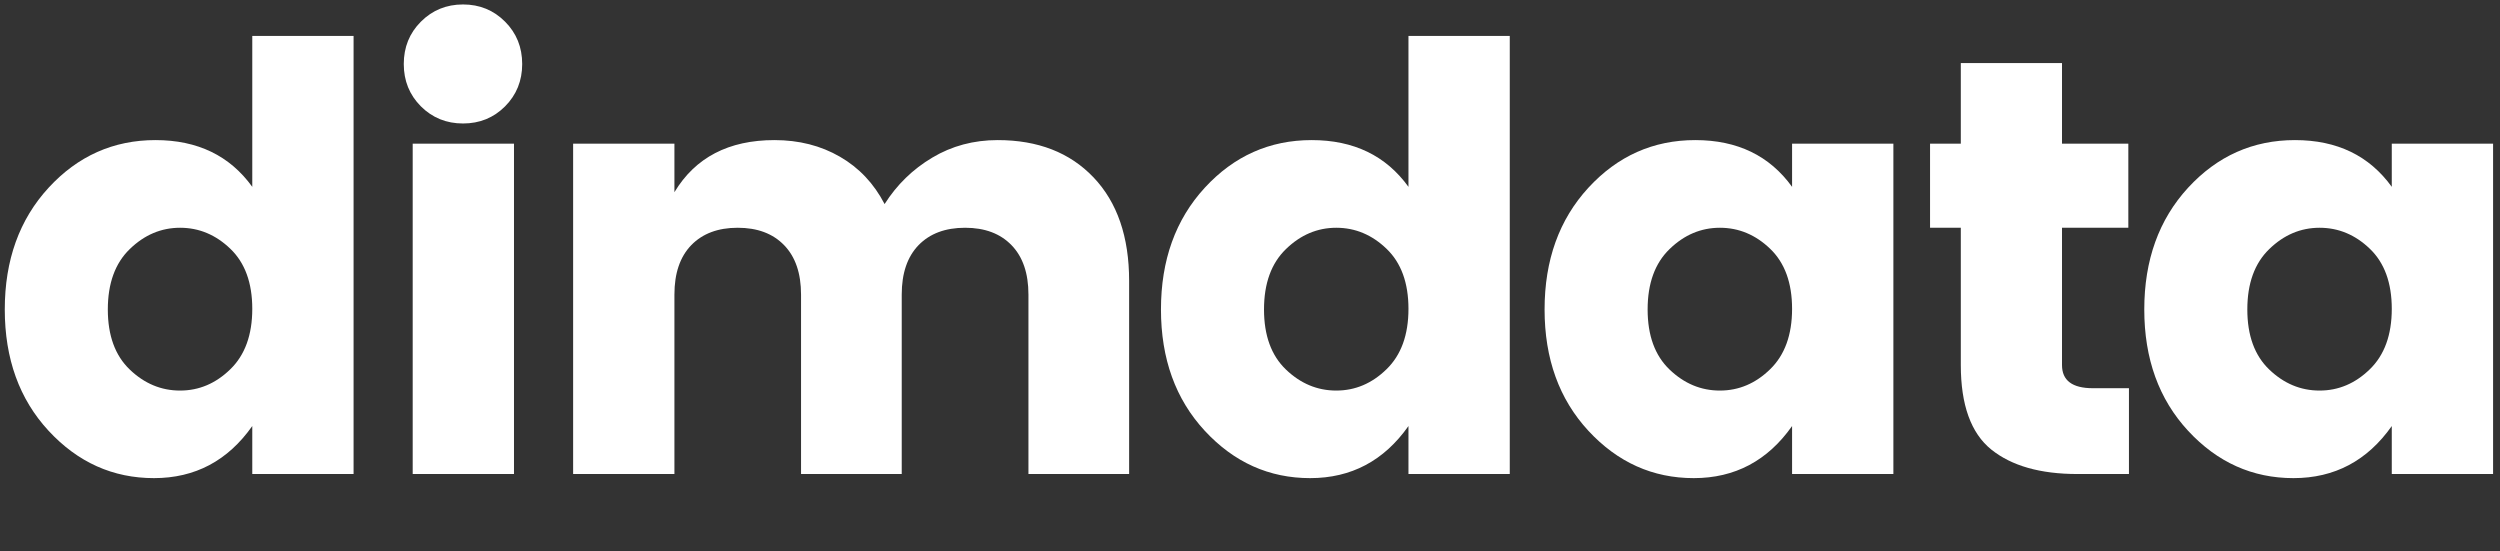 <svg xmlns="http://www.w3.org/2000/svg" xmlns:xlink="http://www.w3.org/1999/xlink" width="508" zoomAndPan="magnify" viewBox="0 0 381 84" height="112" preserveAspectRatio="xMidYMid meet" version="1.0"><rect x="0" y="0" width="381" height="84" fill="#333333" stroke="none"/><defs><g/></defs><g fill="#ffffff" fill-opacity="1"><g transform="translate(-2.334, 72.241)"><g><path d="M 37.438 -15.969 C 39.664 -18.133 40.781 -21.203 40.781 -25.172 C 40.781 -29.141 39.664 -32.191 37.438 -34.328 C 35.219 -36.461 32.664 -37.531 29.781 -37.531 C 26.895 -37.531 24.336 -36.445 22.109 -34.281 C 19.879 -32.125 18.766 -29.055 18.766 -25.078 C 18.766 -21.109 19.879 -18.055 22.109 -15.922 C 24.336 -13.785 26.895 -12.719 29.781 -12.719 C 32.664 -12.719 35.219 -13.801 37.438 -15.969 Z M 9.734 -6.594 C 5.285 -11.406 3.062 -17.566 3.062 -25.078 C 3.062 -32.598 5.285 -38.781 9.734 -43.625 C 14.191 -48.469 19.625 -50.891 26.031 -50.891 C 32.438 -50.891 37.352 -48.516 40.781 -43.766 L 40.781 -66.766 L 56.219 -66.766 L 56.219 0 L 40.781 0 L 40.781 -7.312 C 37.051 -2.02 32.055 0.625 25.797 0.625 C 19.547 0.625 14.191 -1.781 9.734 -6.594 Z M 9.734 -6.594 "/></g></g></g><g fill="#ffffff" fill-opacity="1"><g transform="translate(56.129, 72.241)"><g><path d="M 20.844 -56.031 C 19.102 -54.289 16.969 -53.422 14.438 -53.422 C 11.906 -53.422 9.766 -54.289 8.016 -56.031 C 6.273 -57.781 5.406 -59.93 5.406 -62.484 C 5.406 -65.047 6.273 -67.195 8.016 -68.938 C 9.766 -70.688 11.906 -71.562 14.438 -71.562 C 16.969 -71.562 19.102 -70.688 20.844 -68.938 C 22.582 -67.195 23.453 -65.047 23.453 -62.484 C 23.453 -59.93 22.582 -57.781 20.844 -56.031 Z M 6.766 0 L 6.766 -50.344 L 22.203 -50.344 L 22.203 0 Z M 6.766 0 "/></g></g></g><g fill="#ffffff" fill-opacity="1"><g transform="translate(80.579, 72.241)"><g><path d="M 22.203 -50.344 L 22.203 -42.953 C 25.391 -48.242 30.473 -50.891 37.453 -50.891 C 41.18 -50.891 44.504 -50.047 47.422 -48.359 C 50.336 -46.68 52.609 -44.273 54.234 -41.141 C 56.098 -44.086 58.52 -46.445 61.5 -48.219 C 64.477 -50 67.801 -50.891 71.469 -50.891 C 77.602 -50.891 82.473 -48.992 86.078 -45.203 C 89.691 -41.41 91.5 -36.148 91.5 -29.422 L 91.5 0 L 76.156 0 L 76.156 -27.344 C 76.156 -30.594 75.297 -33.102 73.578 -34.875 C 71.867 -36.645 69.508 -37.531 66.5 -37.531 C 63.488 -37.531 61.125 -36.645 59.406 -34.875 C 57.695 -33.102 56.844 -30.594 56.844 -27.344 L 56.844 0 L 41.5 0 L 41.5 -27.344 C 41.5 -30.594 40.641 -33.102 38.922 -34.875 C 37.211 -36.645 34.852 -37.531 31.844 -37.531 C 28.844 -37.531 26.484 -36.645 24.766 -34.875 C 23.055 -33.102 22.203 -30.594 22.203 -27.344 L 22.203 0 L 6.766 0 L 6.766 -50.344 Z M 22.203 -50.344 "/></g></g></g><g fill="#ffffff" fill-opacity="1"><g transform="translate(173.869, 72.241)"><g><path d="M 37.438 -15.969 C 39.664 -18.133 40.781 -21.203 40.781 -25.172 C 40.781 -29.141 39.664 -32.191 37.438 -34.328 C 35.219 -36.461 32.664 -37.531 29.781 -37.531 C 26.895 -37.531 24.336 -36.445 22.109 -34.281 C 19.879 -32.125 18.766 -29.055 18.766 -25.078 C 18.766 -21.109 19.879 -18.055 22.109 -15.922 C 24.336 -13.785 26.895 -12.719 29.781 -12.719 C 32.664 -12.719 35.219 -13.801 37.438 -15.969 Z M 9.734 -6.594 C 5.285 -11.406 3.062 -17.566 3.062 -25.078 C 3.062 -32.598 5.285 -38.781 9.734 -43.625 C 14.191 -48.469 19.625 -50.891 26.031 -50.891 C 32.438 -50.891 37.352 -48.516 40.781 -43.766 L 40.781 -66.766 L 56.219 -66.766 L 56.219 0 L 40.781 0 L 40.781 -7.312 C 37.051 -2.02 32.055 0.625 25.797 0.625 C 19.547 0.625 14.191 -1.781 9.734 -6.594 Z M 9.734 -6.594 "/></g></g></g><g fill="#ffffff" fill-opacity="1"><g transform="translate(232.332, 72.241)"><g><path d="M 37.438 -15.969 C 39.664 -18.133 40.781 -21.203 40.781 -25.172 C 40.781 -29.141 39.664 -32.191 37.438 -34.328 C 35.219 -36.461 32.664 -37.531 29.781 -37.531 C 26.895 -37.531 24.336 -36.445 22.109 -34.281 C 19.879 -32.125 18.766 -29.055 18.766 -25.078 C 18.766 -21.109 19.879 -18.055 22.109 -15.922 C 24.336 -13.785 26.895 -12.719 29.781 -12.719 C 32.664 -12.719 35.219 -13.801 37.438 -15.969 Z M 9.734 -6.594 C 5.285 -11.406 3.062 -17.566 3.062 -25.078 C 3.062 -32.598 5.285 -38.781 9.734 -43.625 C 14.191 -48.469 19.625 -50.891 26.031 -50.891 C 32.438 -50.891 37.352 -48.516 40.781 -43.766 L 40.781 -50.344 L 56.219 -50.344 L 56.219 0 L 40.781 0 L 40.781 -7.312 C 37.051 -2.02 32.055 0.625 25.797 0.625 C 19.547 0.625 14.191 -1.781 9.734 -6.594 Z M 9.734 -6.594 "/></g></g></g><g fill="#ffffff" fill-opacity="1"><g transform="translate(290.796, 72.241)"><g><path d="M 28.156 -13.078 L 33.656 -13.078 L 33.656 0 L 25.812 0 C 20.156 0 15.773 -1.242 12.672 -3.734 C 9.578 -6.234 8.031 -10.523 8.031 -16.609 L 8.031 -37.531 L 3.344 -37.531 L 3.344 -50.344 L 8.031 -50.344 L 8.031 -62.625 L 23.453 -62.625 L 23.453 -50.344 L 33.562 -50.344 L 33.562 -37.531 L 23.453 -37.531 L 23.453 -16.609 C 23.453 -14.254 25.02 -13.078 28.156 -13.078 Z M 28.156 -13.078 "/></g></g></g><g fill="#ffffff" fill-opacity="1"><g transform="translate(323.726, 72.241)"><g><path d="M 37.438 -15.969 C 39.664 -18.133 40.781 -21.203 40.781 -25.172 C 40.781 -29.141 39.664 -32.191 37.438 -34.328 C 35.219 -36.461 32.664 -37.531 29.781 -37.531 C 26.895 -37.531 24.336 -36.445 22.109 -34.281 C 19.879 -32.125 18.766 -29.055 18.766 -25.078 C 18.766 -21.109 19.879 -18.055 22.109 -15.922 C 24.336 -13.785 26.895 -12.719 29.781 -12.719 C 32.664 -12.719 35.219 -13.801 37.438 -15.969 Z M 9.734 -6.594 C 5.285 -11.406 3.062 -17.566 3.062 -25.078 C 3.062 -32.598 5.285 -38.781 9.734 -43.625 C 14.191 -48.469 19.625 -50.891 26.031 -50.891 C 32.438 -50.891 37.352 -48.516 40.781 -43.766 L 40.781 -50.344 L 56.219 -50.344 L 56.219 0 L 40.781 0 L 40.781 -7.312 C 37.051 -2.02 32.055 0.625 25.797 0.625 C 19.547 0.625 14.191 -1.781 9.734 -6.594 Z M 9.734 -6.594 "/></g></g></g></svg>